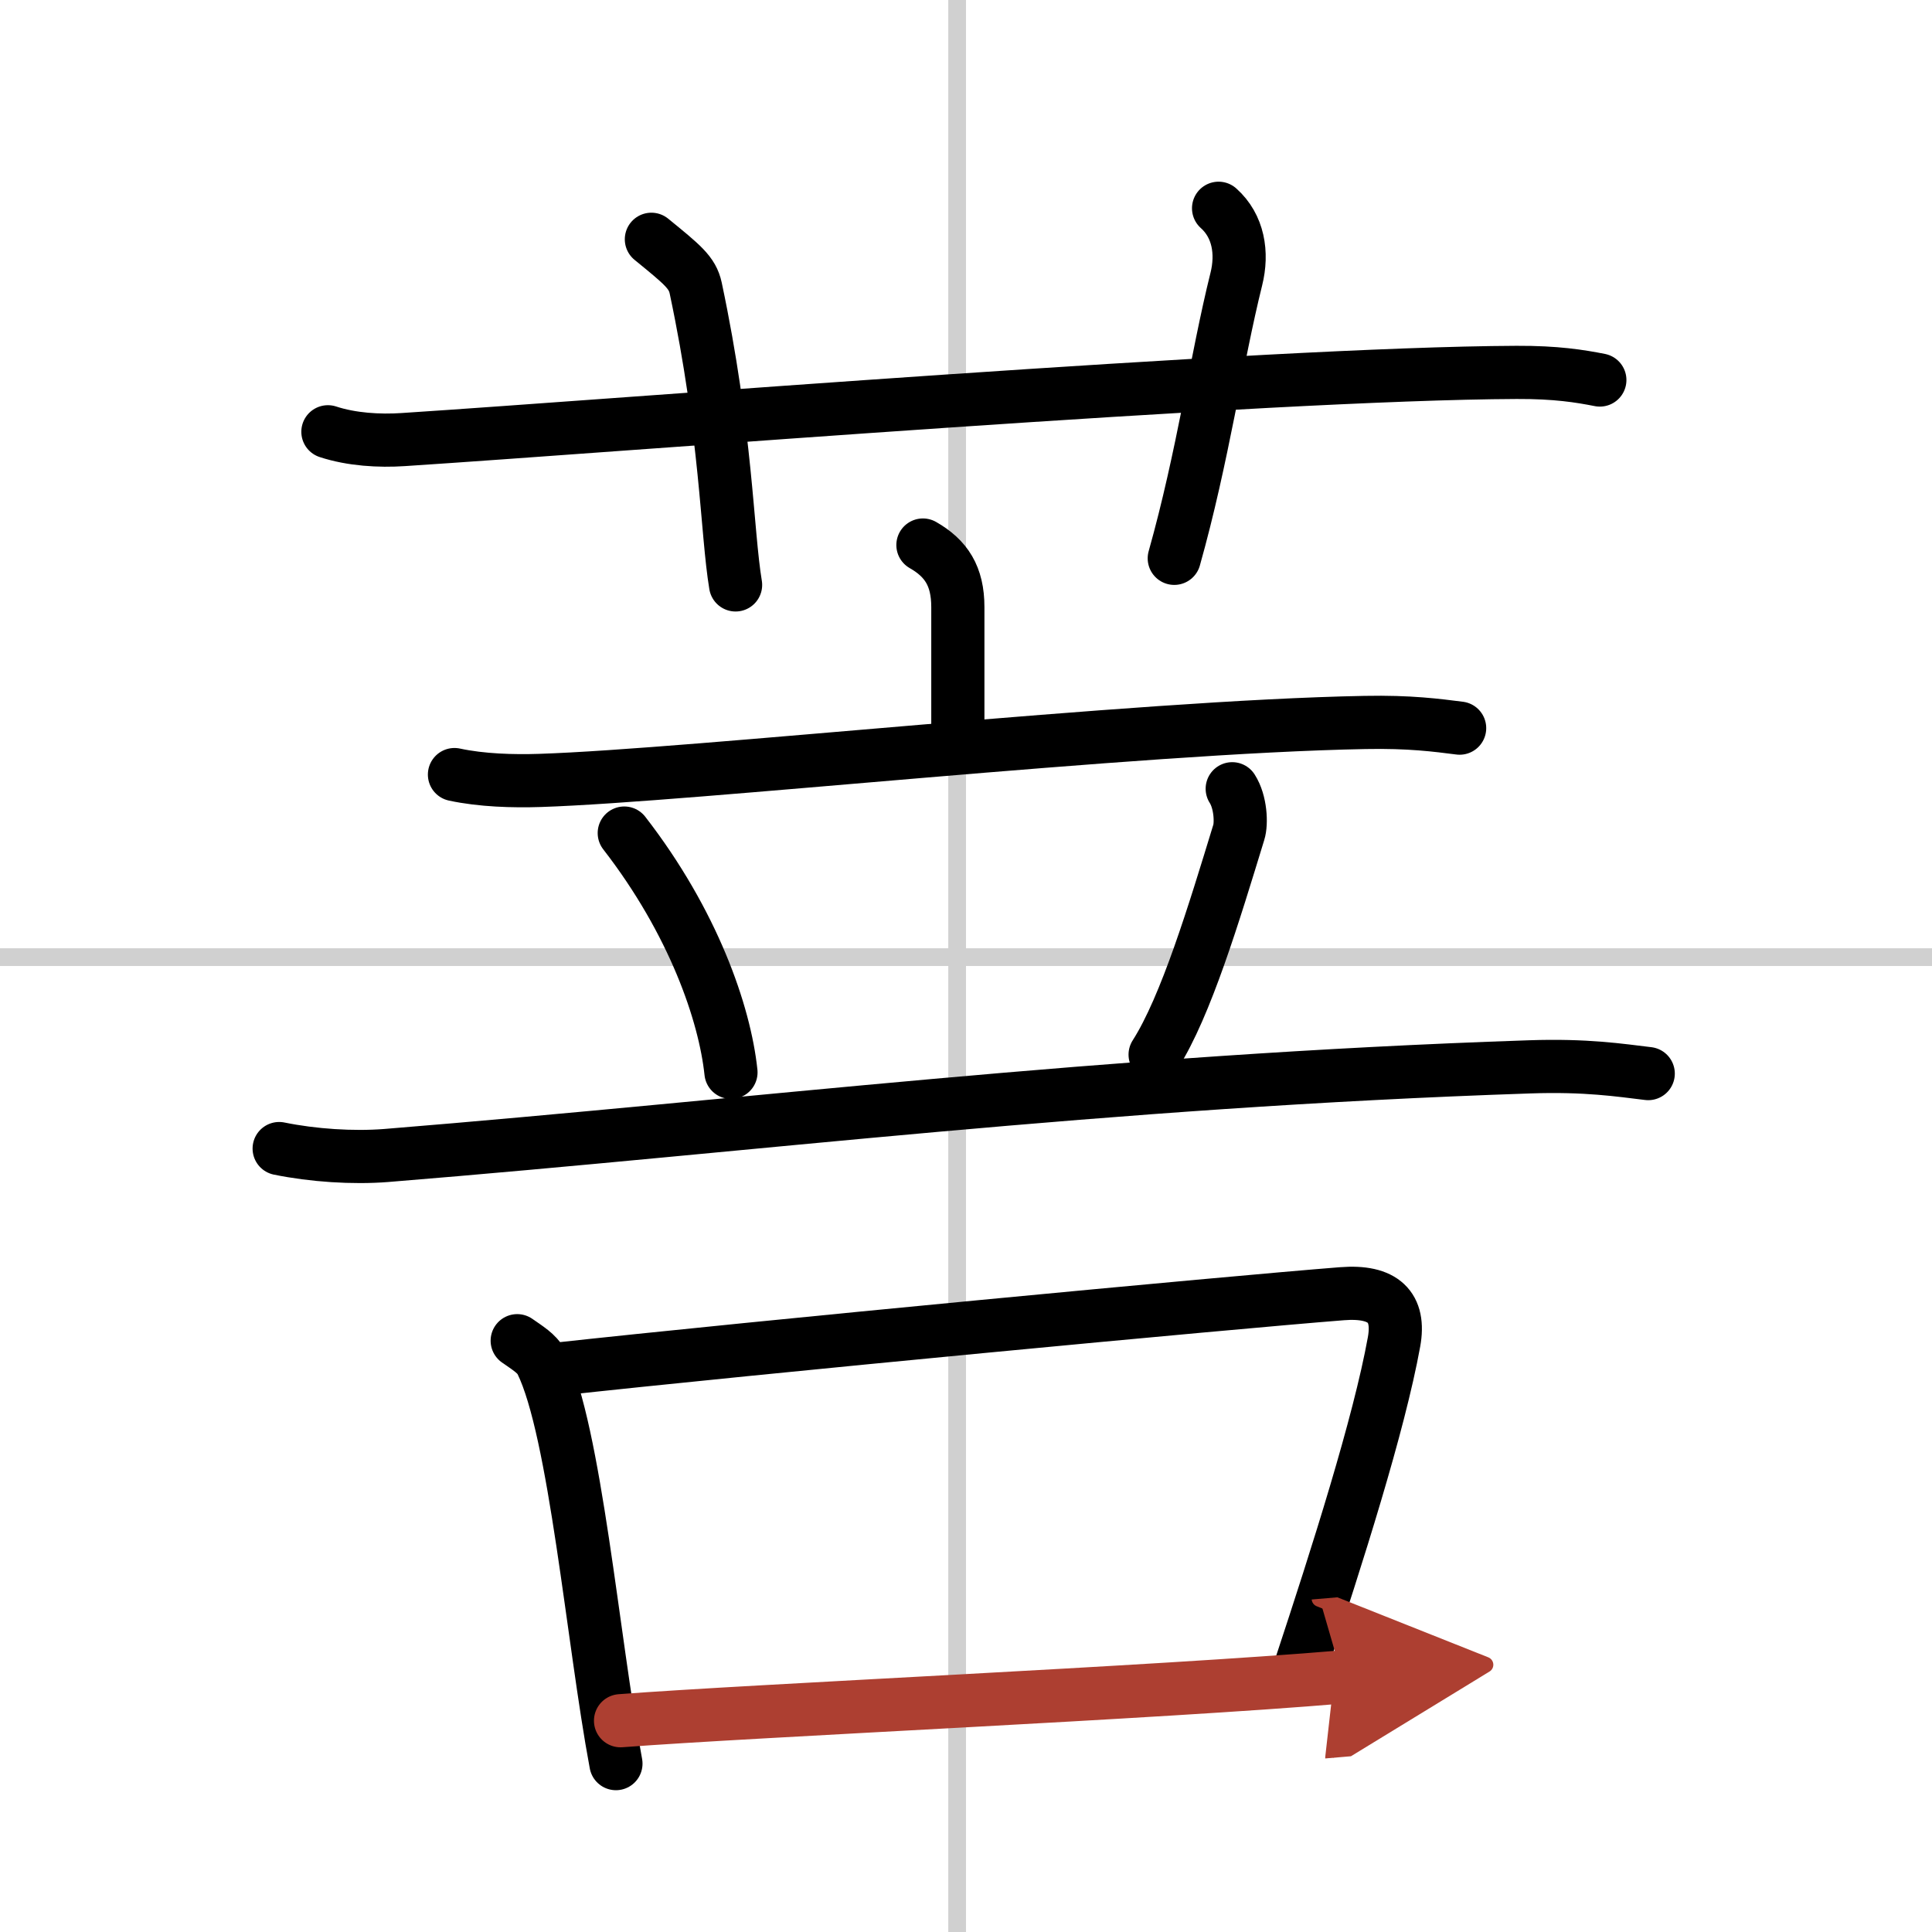 <svg width="400" height="400" viewBox="0 0 109 109" xmlns="http://www.w3.org/2000/svg"><defs><marker id="a" markerWidth="4" orient="auto" refX="1" refY="5" viewBox="0 0 10 10"><polyline points="0 0 10 5 0 10 1 5" fill="#ad3f31" stroke="#ad3f31"/></marker></defs><g fill="none" stroke="#000" stroke-linecap="round" stroke-linejoin="round" stroke-width="3"><rect width="100%" height="100%" fill="#fff" stroke="#fff"/><line x1="54" x2="54" y2="109" stroke="#d0d0d0" stroke-width="1"/><line x2="109" y1="54" y2="54" stroke="#d0d0d0" stroke-width="1"/><path d="m18.5 24.36c1.34 0.44 2.9 0.53 4.25 0.44 12.33-0.8 48.59-3.73 62.81-3.79 2.24-0.01 3.58 0.21 4.7 0.43"/><path d="M36.75,13.5c1.75,1.43,2.31,1.87,2.5,2.75C41,24.5,41,30,41.5,33"/><path d="m68.75 11.75c1.12 1 1.37 2.52 1 4-1.12 4.5-1.88 10-3.5 15.75"/><path d="m52.07 30.75c1.31 0.75 1.97 1.75 1.97 3.5s0 4.75 0 7.5"/><path d="m25.64 43.7c1.53 0.33 3.31 0.38 4.83 0.33 8.61-0.28 33.53-3.03 46.54-3.27 2.54-0.05 4.07 0.16 5.34 0.32"/><path d="m35.22 47c3.9 5.03 5.67 10.18 6.02 13.5"/><path d="m69.52 44.5c0.48 0.75 0.53 1.96 0.37 2.46-1.39 4.54-2.98 9.82-4.72 12.54"/><path d="m15.75 64.8c1.91 0.39 4.16 0.54 6.05 0.39 20.83-1.69 40.38-4.19 64.5-5 3.19-0.11 5.1 0.19 6.69 0.38"/><path d="m29.18 75.64c0.55 0.39 1.12 0.72 1.36 1.21 1.92 3.9 2.9 15.65 4.21 22.65"/><path d="m31.12 77.28c11.64-1.28 38.1-3.78 44.58-4.29 2.37-0.19 3.3 0.76 2.95 2.71-0.85 4.69-3.2 12.05-5.28 18.35"/><path d="m35.01 97.08c7.61-0.58 30.28-1.58 40.72-2.47" marker-end="url(#a)" stroke="#ad3f31"/></g></svg>
